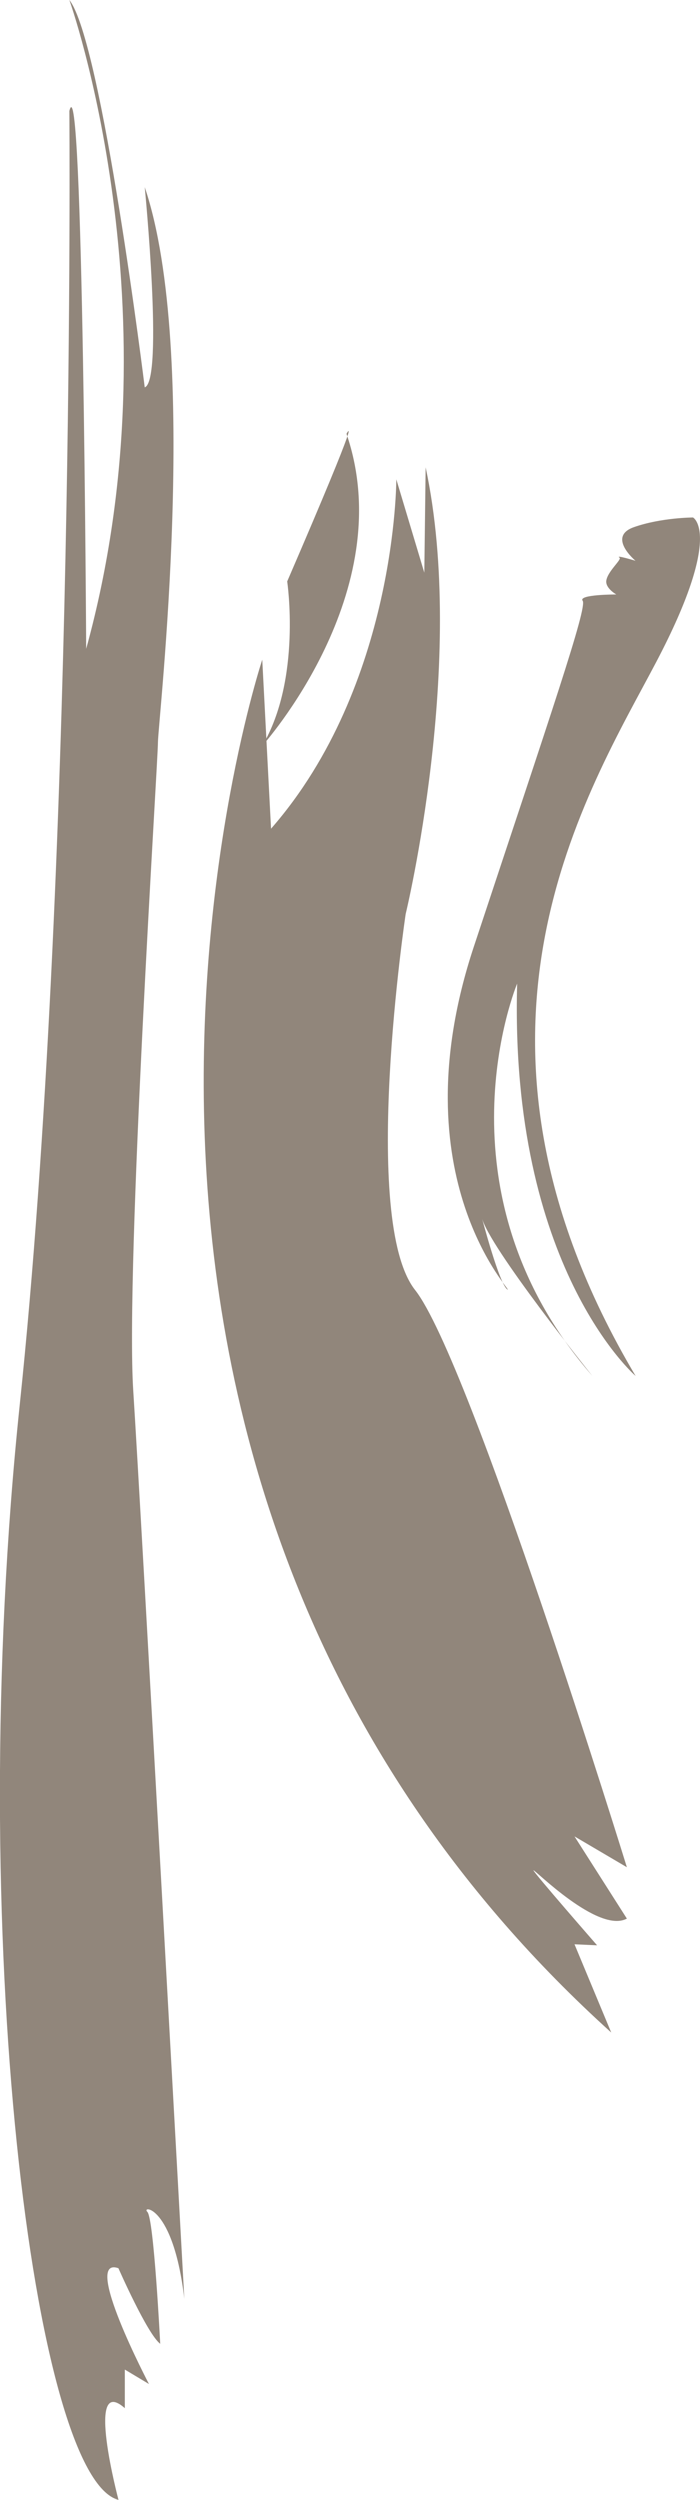 <svg id="Calque_2" data-name="Calque 2" xmlns="http://www.w3.org/2000/svg" viewBox="0 0 221.51 790.66"><defs><style>.cls-1{fill:#91867b;}</style></defs><title>logo_salons_darker</title><path class="cls-1" d="M435.42,907.33s-10.69-40.2,2-29V866.12l7.64,4.57s-21.37-40.7-9.67-36.63c0,0,9.16,20.86,13.23,23.91,0,0-2-39.68-4.07-41.72s8.14-2.54,11.7,27.48c0,0-13.64-247.92-16.16-287.15s7.81-198.91,7.81-205.1,13.48-123.31-4.18-175.62c0,0,6,61.26,0,63.32,0,0-13.53-109.43-23.85-122.51,0,0,34.91,97.85,5.32,205.21,0,0-.93-188.06-5.32-170.11,0,0,1.91,241.16-15.69,409.06S408.84,900.67,435.42,907.33Z" transform="translate(-397.92 -116.67)"/><path class="cls-1" d="M507.57,253.87s6.25-11.23-18.77,46.69c0,0,4.61,30.94-7.89,52C480.91,352.56,524.69,303.9,507.57,253.87Z" transform="translate(-397.92 -116.67)"/><path class="cls-1" d="M480.91,325.31S395.52,582.64,591.34,759.52l-11.62-27.91,7.15.33s-20.14-23.07-20.14-23.72,20.46,20.14,29.56,15.27l-16.57-26,16.57,9.75s-49.52-160.37-67-182.54-3-118.93-3-118.93,19.4-80.14,6.32-141.3l-.42,33.32-8.86-29.52s.13,65-39.64,110.5Z" transform="translate(-397.92 -116.67)"/><path class="cls-1" d="M617.22,280.34s9.7,5.07-11.58,45.6-70.92,117.53-6.58,225.93c0,0-40-34.44-37.49-124.11,0,0-27.36,65.35,23.81,124.11,0,0-32.93-41-35-50.15,0,0,5.58,21.28,8.11,22.8s-34.95-35-10.64-108.41,36-107.39,34.45-109.42,10.64-2,10.64-2-3.58-2-3.15-4.46c.52-3,5-6.63,4.16-7.19-1.52-1,5.07,1,5.07,1s-9.12-7.6-.51-10.64S617.22,280.34,617.22,280.34Z" transform="translate(-397.92 -116.67)"/></svg>